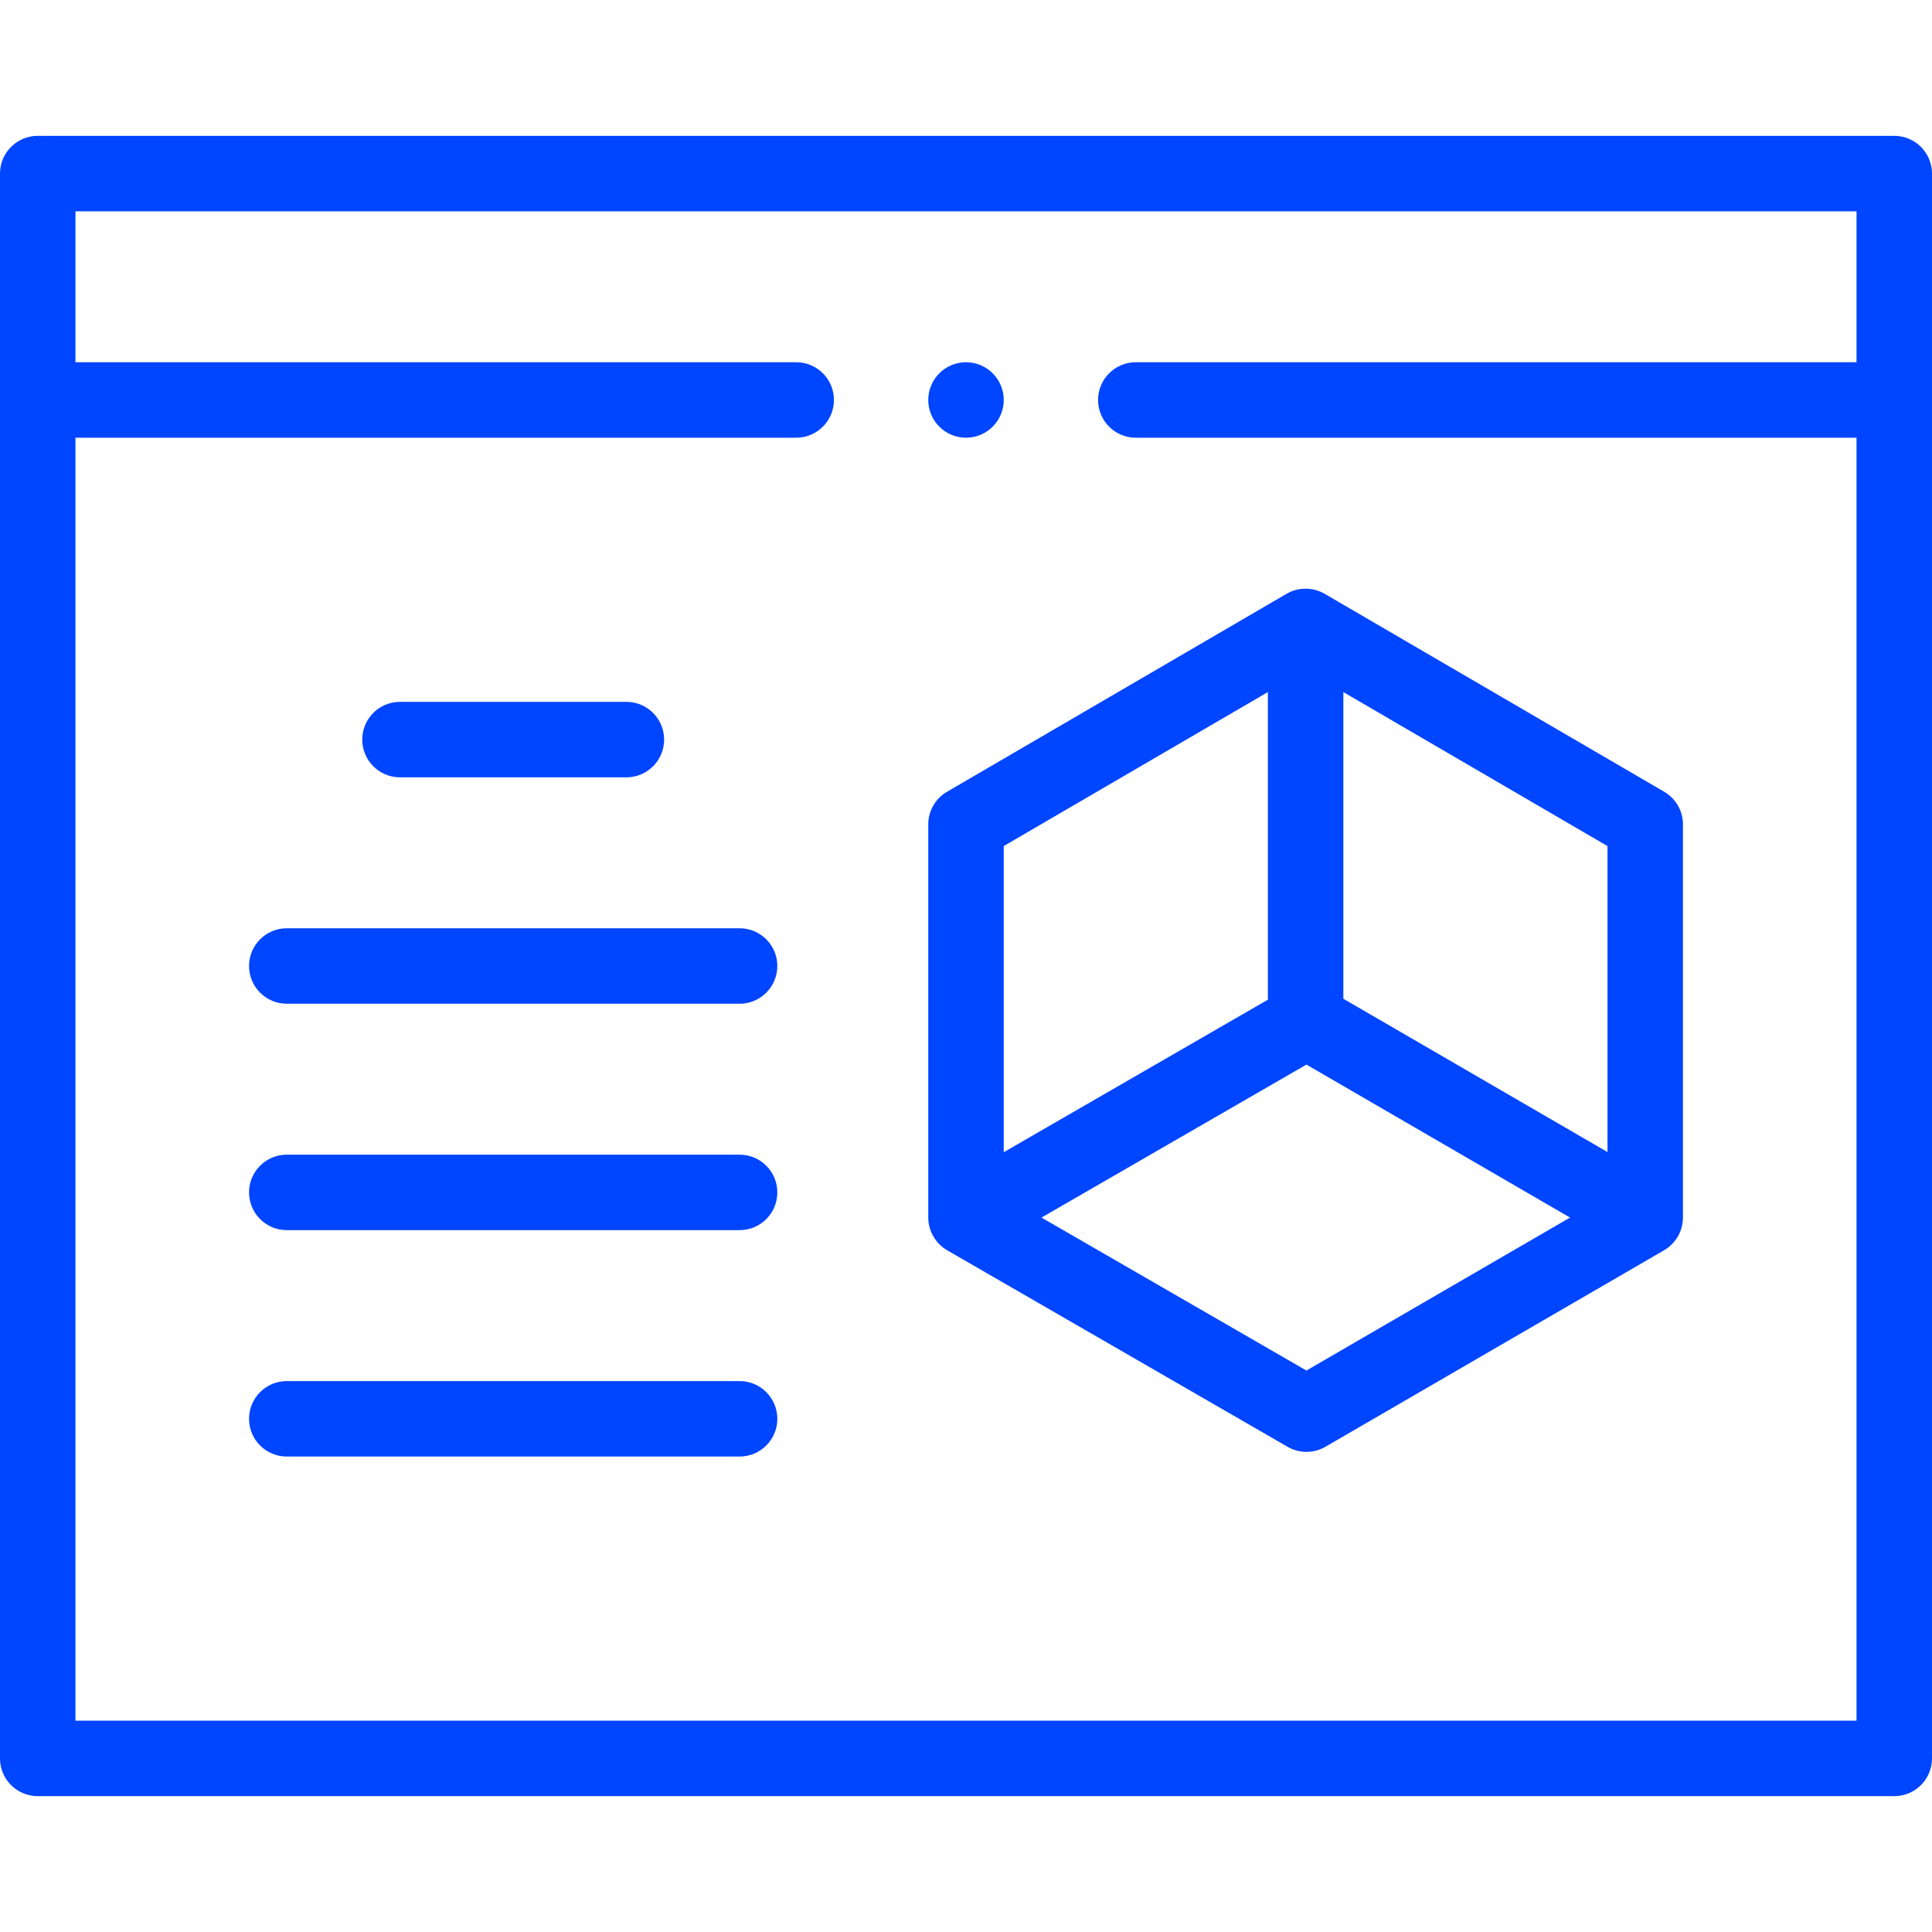 <svg height="512" viewBox="0 0 512 512" width="512" xmlns="http://www.w3.org/2000/svg" fill="#0045FF">
<g>
    <path d="m0 466c0 5.522 4.478 10 10 10h492c5.522 0 10-4.478 10-10v-420c0-5.522-4.478-10-10-10h-492c-5.522 0-10 4.478-10 10zm492-410v40h-190.999c-5.522 0-10 4.478-10 10s4.478 10 10 10h190.999v340h-472v-340h191.001c5.522 0 10-4.478 10-10s-4.478-10-10-10h-191.001v-40z"/>
    <path d="m251.094 331.384 90.136 52.036c1.548.894 3.273 1.34 5 1.34 1.733 0 3.468-.45 5.019-1.351l89.77-52.09c.018-.01.032-.023.05-.034 2.938-1.725 4.893-4.933 4.925-8.517 0-.033.007-.066.007-.099v-104.2c0-3.558-1.89-6.848-4.964-8.639l-90-52.47c-3.057-1.781-6.953-1.818-10.072 0l-90 52.47c-3.074 1.791-4.964 5.081-4.964 8.639v104.2c-.001 3.649 2.052 7.005 5.093 8.715zm95.124 31.822-70.218-40.537 70.219-40.544 69.859 40.544zm79.782-57.901-70-40.626v-81.273l70 40.81zm-90-121.9v81.525l-70 40.418v-81.134z"/>
    <path d="m106 206h60c5.522 0 10-4.478 10-10s-4.478-10-10-10h-60c-5.522 0-10 4.478-10 10s4.478 10 10 10z"/>
    <path d="m196 246h-120c-5.522 0-10 4.478-10 10s4.478 10 10 10h120c5.522 0 10-4.478 10-10s-4.478-10-10-10z"/>
    <path d="m196 306h-120c-5.522 0-10 4.478-10 10s4.478 10 10 10h120c5.522 0 10-4.478 10-10s-4.478-10-10-10z"/>
    <path d="m196 366h-120c-5.522 0-10 4.478-10 10s4.478 10 10 10h120c5.522 0 10-4.478 10-10s-4.478-10-10-10z"/>
    <circle cx="256.001" cy="106" r="10"/>
</g>
</svg>